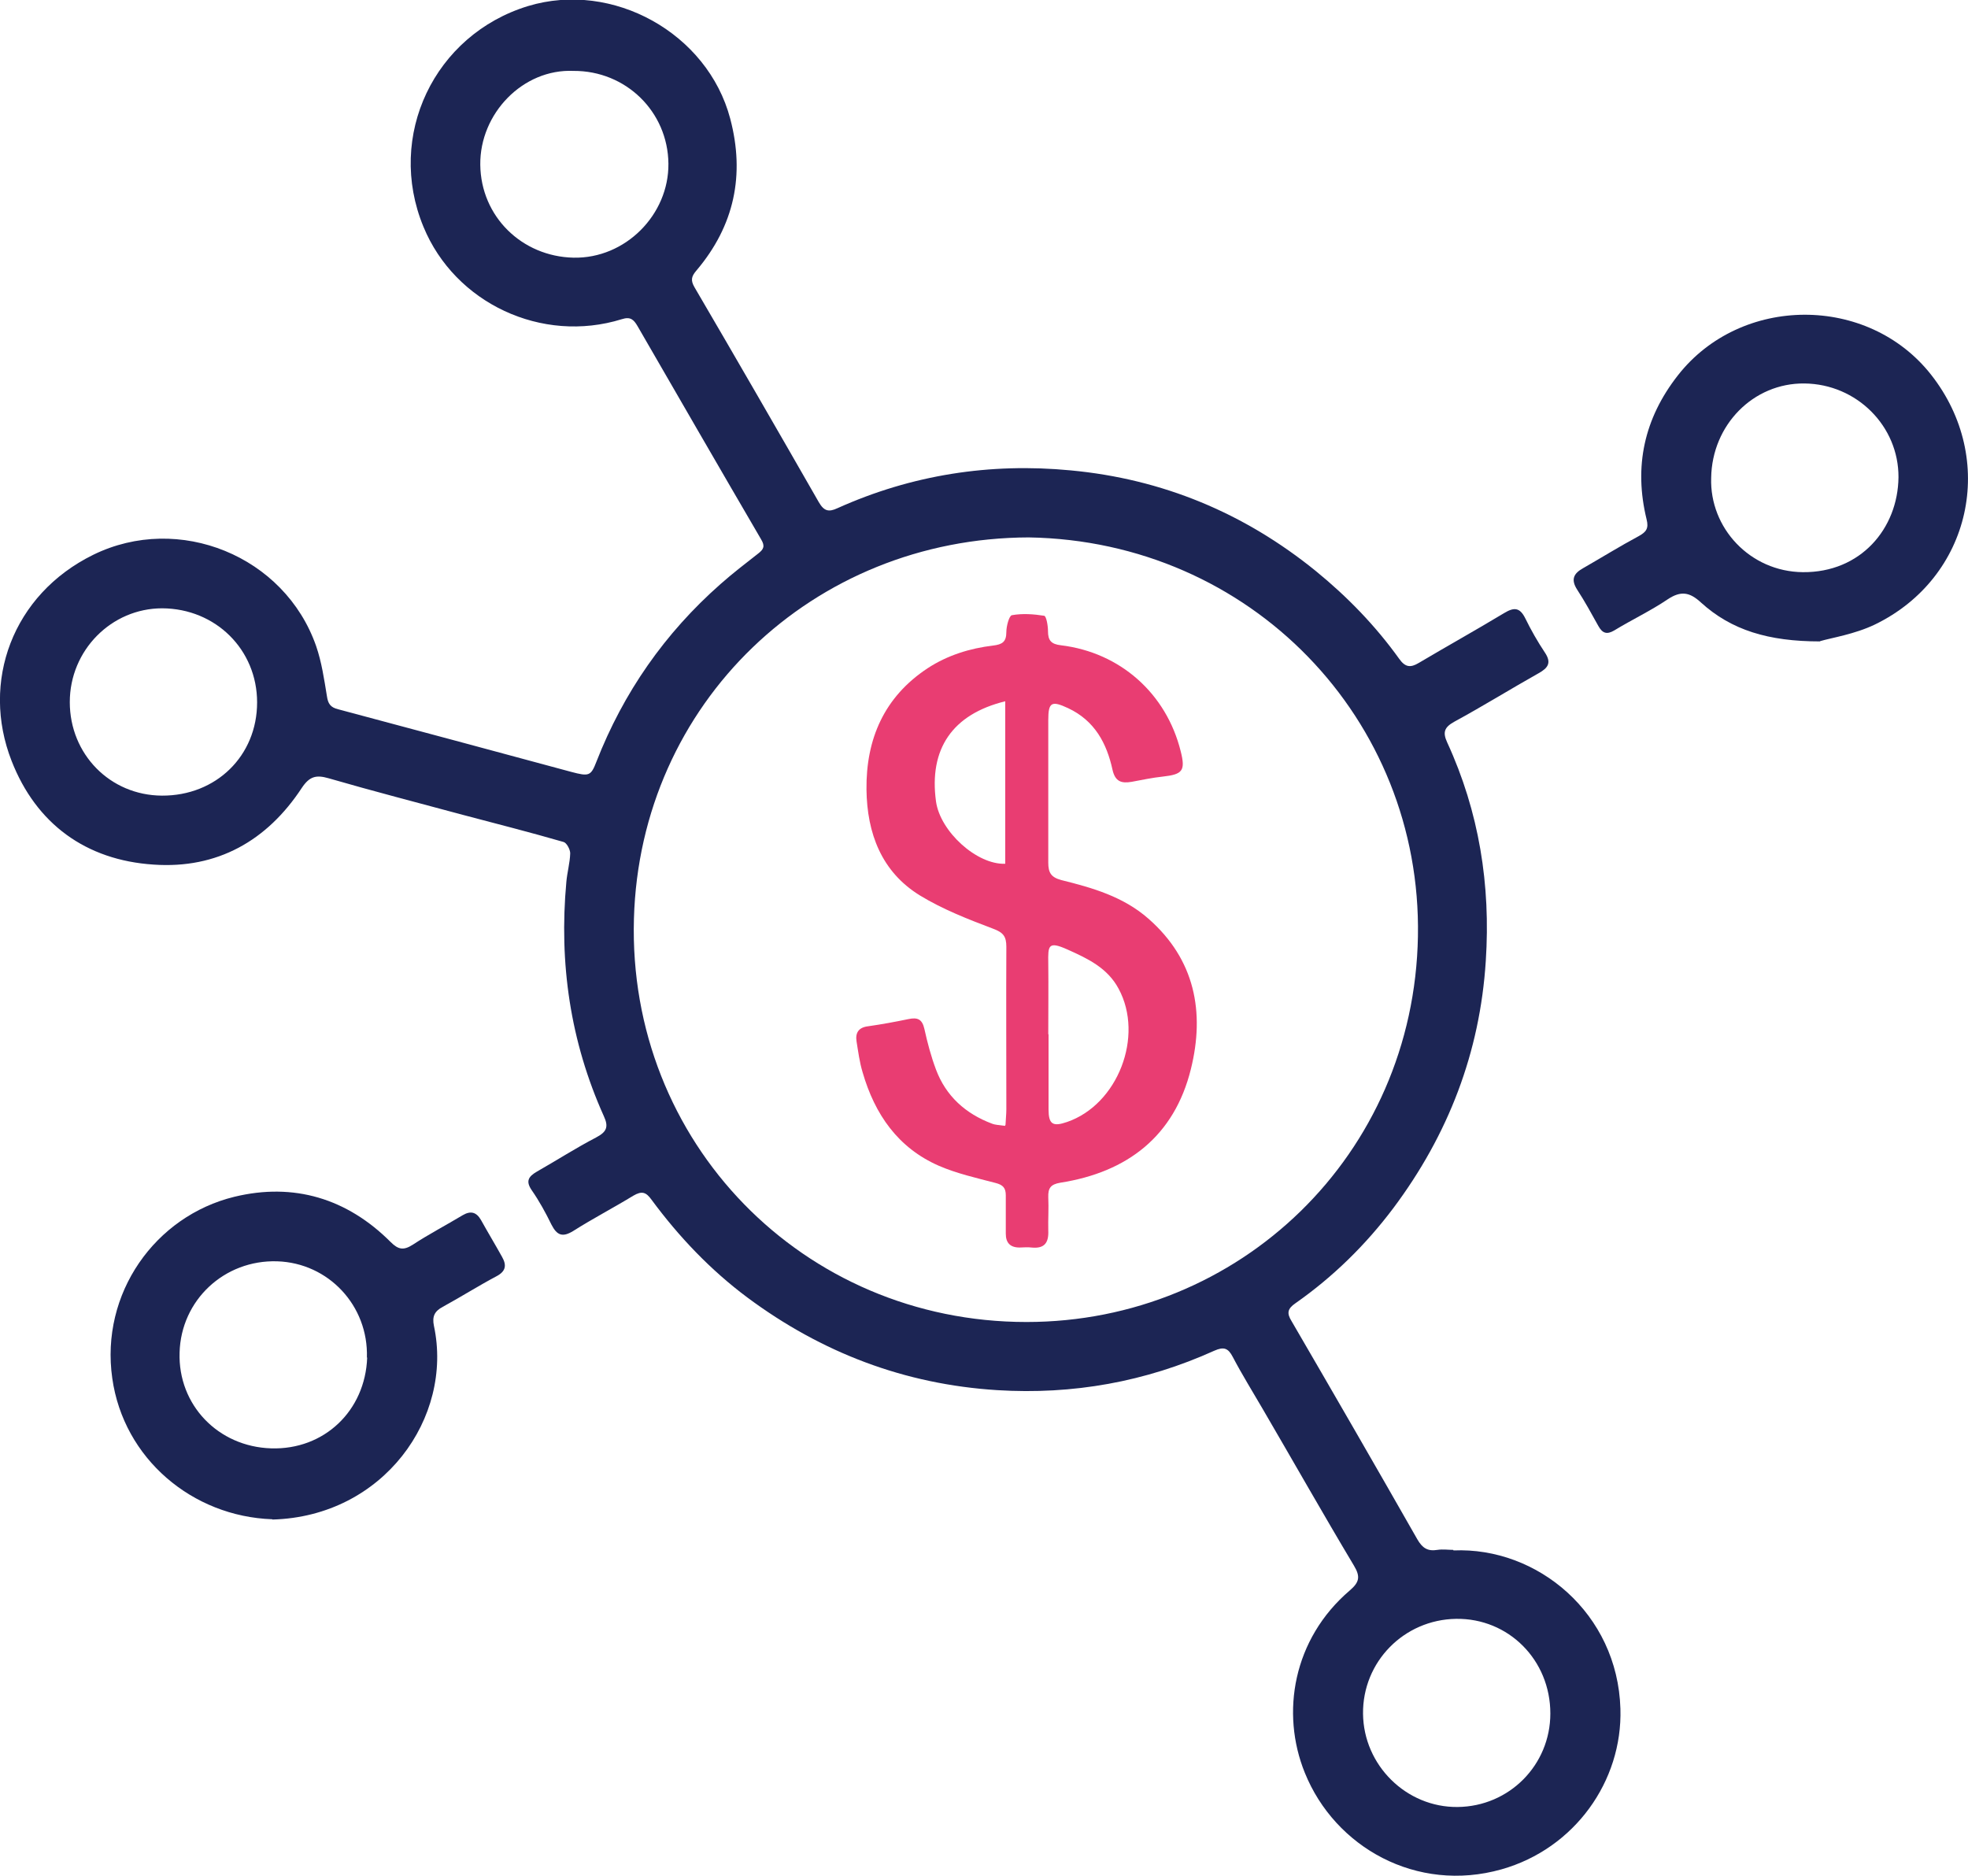 <svg xmlns="http://www.w3.org/2000/svg" id="Layer_1" width="71.34" height="68" viewBox="0 0 71.34 68"><path d="M52.69,56.2c3.04-.13,5.95,2.28,6.05,5.74.08,2.62-1.66,5.07-4.31,5.82-3.08.87-6.04-.8-7.13-3.5-.88-2.17-.43-4.85,1.63-6.61.35-.3.39-.5.15-.9-1.13-1.89-2.21-3.8-3.32-5.7-.36-.62-.74-1.23-1.07-1.86-.17-.33-.33-.38-.67-.23-2.5,1.13-5.13,1.6-7.87,1.43-3.36-.21-6.37-1.36-9.06-3.36-1.34-1-2.48-2.2-3.47-3.54-.2-.28-.35-.33-.66-.15-.72.44-1.47.83-2.18,1.28-.39.24-.59.16-.79-.23-.21-.43-.44-.85-.71-1.24-.23-.33-.13-.5.18-.68.72-.41,1.42-.86,2.15-1.24.38-.2.46-.38.28-.77-1.22-2.71-1.63-5.55-1.36-8.49.03-.35.13-.69.14-1.04,0-.14-.13-.38-.24-.41-1.21-.35-2.43-.66-3.64-.98-1.63-.44-3.26-.86-4.88-1.33-.45-.13-.69-.07-.97.35-1.26,1.92-3.07,2.94-5.37,2.78-2.46-.16-4.26-1.48-5.15-3.76-1.12-2.86.03-6.03,2.96-7.47,3.1-1.52,6.94.04,8.08,3.31.2.58.29,1.2.39,1.81.04.27.12.41.41.48,2.82.75,5.63,1.51,8.45,2.27.64.17.71.15.91-.37.98-2.51,2.48-4.66,4.5-6.44.44-.39.91-.75,1.37-1.11.19-.15.25-.26.1-.51-1.5-2.57-2.99-5.15-4.48-7.73-.14-.24-.26-.35-.57-.25-2.9.9-6.05-.58-7.19-3.35-1.36-3.29.39-6.96,3.79-8,3.07-.93,6.51.98,7.33,4.08.54,2.04.15,3.88-1.22,5.5-.18.21-.23.35-.07.62,1.51,2.58,3.01,5.18,4.5,7.78.19.33.36.37.68.22,2.69-1.21,5.53-1.65,8.45-1.37,3.32.31,6.29,1.54,8.89,3.65,1.14.93,2.16,1.98,3.02,3.18.22.31.41.33.71.15,1.03-.61,2.07-1.19,3.1-1.81.35-.21.56-.21.76.19.21.43.45.85.71,1.24.25.37.12.56-.22.75-1.03.58-2.03,1.2-3.06,1.76-.36.2-.43.38-.26.75,1.16,2.52,1.58,5.17,1.4,7.92-.21,3.32-1.36,6.3-3.35,8.96-1,1.33-2.18,2.49-3.55,3.45-.29.2-.32.36-.14.65,1.53,2.63,3.05,5.26,4.56,7.91.18.31.37.44.73.38.19-.03.38,0,.57,0ZM37.3,19.48c-7.85.02-14.1,6.02-14.32,13.82-.23,8.09,6.12,14.62,14.23,14.62,7.72,0,14.05-6.05,14.19-13.98.14-7.87-6.06-14.33-14.11-14.46ZM2.53,25.45c0,1.89,1.46,3.38,3.34,3.39,1.96.01,3.45-1.44,3.45-3.38,0-1.91-1.5-3.4-3.44-3.41-1.84,0-3.35,1.52-3.35,3.4ZM49.41,62.12c.02,1.87,1.57,3.4,3.43,3.38,1.87-.02,3.36-1.52,3.36-3.39,0-1.94-1.52-3.46-3.42-3.43-1.89.03-3.39,1.56-3.37,3.44ZM20.79,2.57c-1.84-.08-3.4,1.55-3.38,3.4.02,1.88,1.51,3.33,3.38,3.37,1.88.04,3.46-1.56,3.44-3.41-.02-1.88-1.54-3.37-3.44-3.36Z" fill="#1c2554" stroke-width="0"></path><path d="M65.98,23.25c-1.88,0-3.22-.41-4.32-1.41-.41-.38-.73-.43-1.2-.12-.62.42-1.3.74-1.94,1.13-.27.16-.43.11-.58-.16-.25-.45-.49-.89-.77-1.32-.23-.36-.13-.58.21-.77.68-.39,1.34-.8,2.03-1.17.27-.15.36-.28.28-.6-.47-1.92-.09-3.66,1.13-5.22,2.28-2.92,6.89-2.94,9.18-.03,2.41,3.06,1.47,7.36-2.04,9.06-.73.35-1.57.48-1.98.6ZM62.03,17.32c-.06,1.82,1.41,3.4,3.32,3.42,2.1.02,3.45-1.58,3.47-3.44.01-1.85-1.51-3.38-3.41-3.4-1.85-.02-3.35,1.5-3.38,3.42Z" fill="#1c2554" stroke-width="0"></path><path d="M9.87,55.07c-2.9-.1-5.39-2.2-5.8-5.11-.44-3.07,1.55-5.88,4.43-6.58,2.15-.52,4.08.06,5.66,1.64.28.28.47.31.8.1.58-.38,1.21-.71,1.81-1.07.29-.17.5-.12.67.18.25.45.51.88.76,1.33.17.3.14.52-.2.7-.66.35-1.29.75-1.95,1.11-.3.16-.39.35-.32.69.71,3.32-1.83,6.91-5.85,7.02ZM13.3,49.21c.06-1.88-1.39-3.43-3.25-3.49-1.92-.06-3.49,1.41-3.54,3.31-.06,1.89,1.39,3.41,3.32,3.47,1.92.06,3.41-1.36,3.48-3.29Z" fill="#1c2554" stroke-width="0"></path><path d="M36.45,40.77c.01-.22.03-.39.03-.56,0-1.96-.01-3.92,0-5.89,0-.38-.11-.52-.49-.66-.9-.34-1.82-.7-2.64-1.2-1.4-.86-1.92-2.26-1.94-3.84-.02-1.83.64-3.36,2.22-4.4.72-.47,1.53-.72,2.37-.82.33-.04.48-.13.48-.49,0-.21.1-.59.2-.61.38-.07.79-.04,1.17.02.08.01.14.36.14.56,0,.34.12.47.47.51,2.15.26,3.82,1.75,4.34,3.84.18.71.07.84-.65.92-.38.04-.75.12-1.13.19-.36.06-.59,0-.69-.43-.21-.97-.65-1.79-1.61-2.24-.6-.28-.72-.22-.72.43,0,1.72,0,3.45,0,5.17,0,.36.1.53.47.63,1.13.28,2.25.6,3.16,1.4,1.69,1.48,2.05,3.39,1.54,5.45-.6,2.43-2.3,3.74-4.73,4.12-.36.06-.45.2-.44.53.02.4-.01.8,0,1.2.02.44-.13.67-.61.62-.14-.02-.29,0-.43,0-.34,0-.5-.17-.5-.5,0-.46,0-.93,0-1.39,0-.27-.1-.38-.37-.45-.69-.18-1.4-.34-2.05-.62-1.49-.65-2.33-1.87-2.77-3.39-.11-.36-.16-.75-.22-1.12-.05-.32.08-.51.42-.55.49-.07.98-.16,1.46-.26.33-.07.5,0,.58.36.11.5.24.99.42,1.47.36.96,1.07,1.6,2.03,1.96.13.05.27.05.47.08ZM38.01,37.49c0,.91,0,1.81,0,2.72,0,.54.15.64.67.46,1.84-.63,2.8-3.11,1.87-4.83-.4-.75-1.11-1.09-1.85-1.42-.71-.32-.71-.14-.7.49.01.86,0,1.72,0,2.58ZM36.44,25.42c-1.92.47-2.77,1.73-2.51,3.63.15,1.09,1.48,2.3,2.51,2.26v-5.89Z" fill="#e93d72" stroke-width="0"></path></svg>
